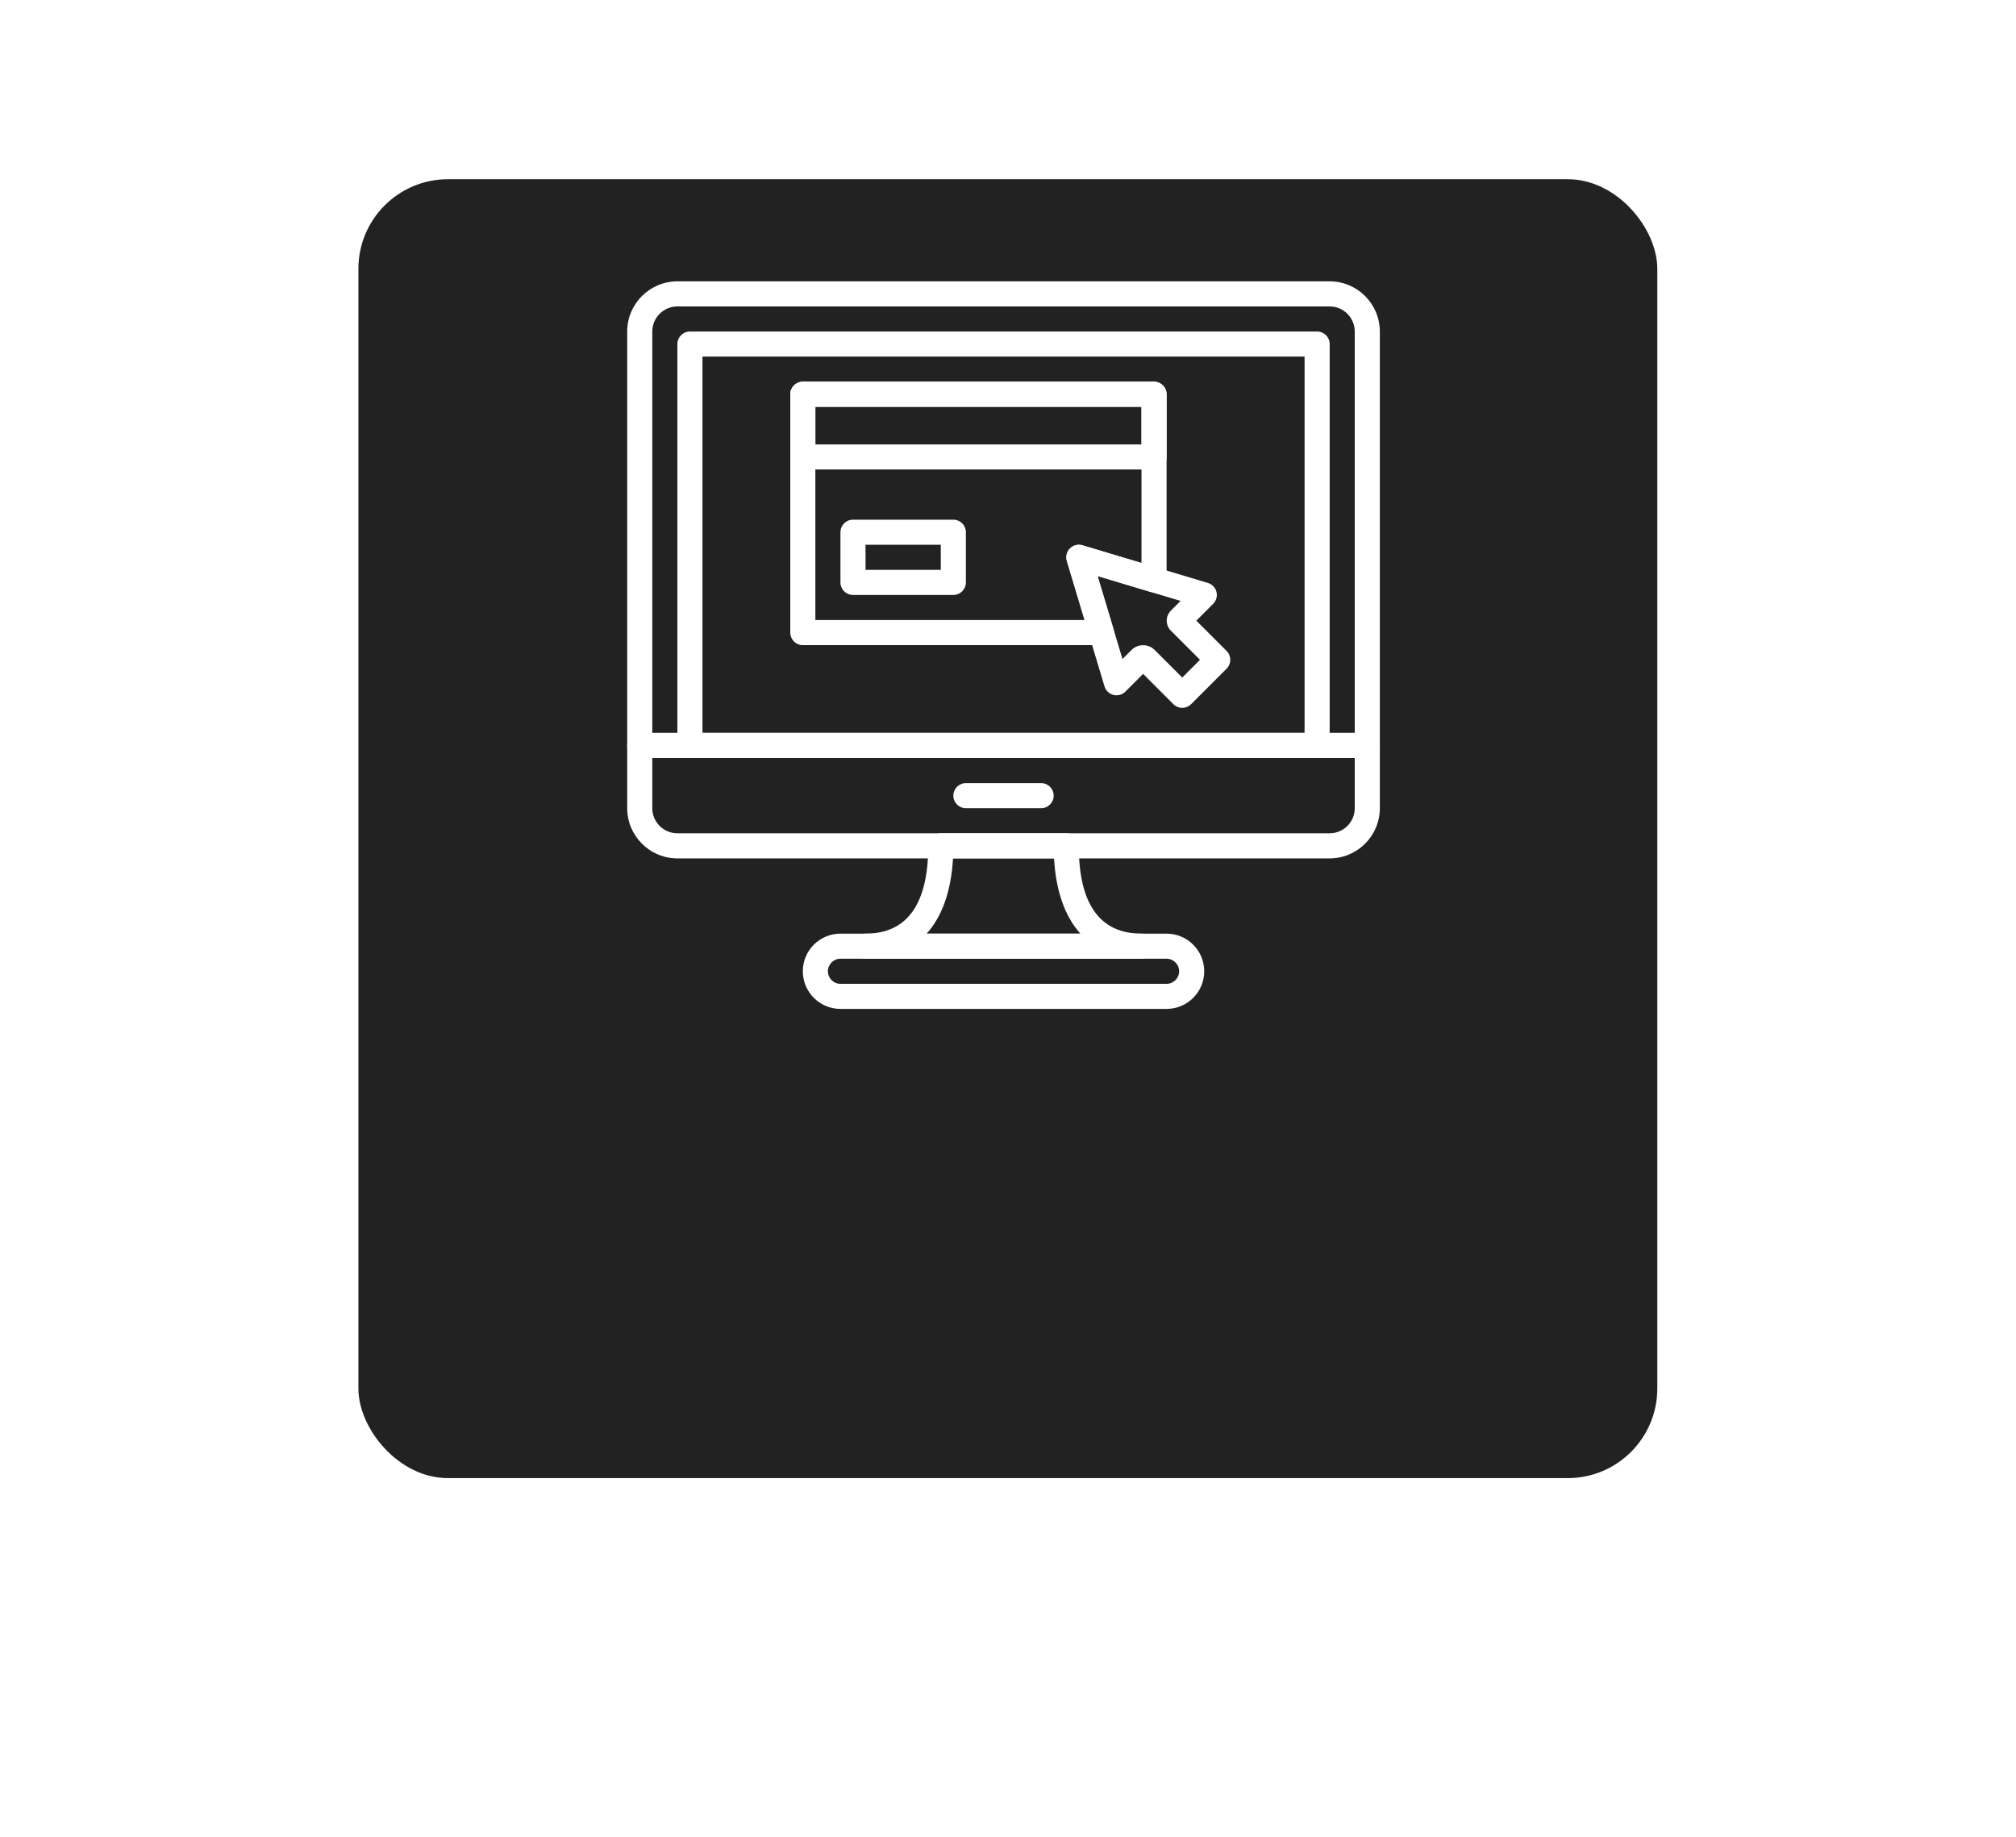 <?xml version="1.0" encoding="UTF-8"?> <svg xmlns="http://www.w3.org/2000/svg" width="225" height="205" viewBox="0 0 225 205" fill="none"> <g filter="url(#filter0_d)"> <rect x="40" width="144.967" height="144.967" rx="10" fill="#222222"></rect> </g> <path d="M148.399 31.4H75.601C72.513 31.4 70 33.913 70 37.001V83.2C70 83.973 70.627 84.6 71.4 84.6H152.6C153.373 84.6 154 83.973 154 83.2V37.001C154 33.913 151.487 31.4 148.399 31.4ZM151.2 81.8H72.8V37.001C72.8 35.456 74.057 34.2 75.601 34.2H148.399C149.943 34.2 151.2 35.456 151.2 37.001V81.8Z" fill="white"></path> <path d="M152.6 81.8H71.4C70.627 81.8 70 82.427 70 83.2V90.198C70 93.287 72.513 95.8 75.601 95.8H148.399C151.487 95.8 154 93.287 154 90.198V83.2C154 82.427 153.373 81.8 152.6 81.8ZM151.2 90.199C151.2 91.744 149.943 93 148.399 93H75.601C74.057 93 72.8 91.744 72.8 90.199V84.6H151.2V90.199H151.2Z" fill="white"></path> <path d="M116.2 87.4H107.8C107.027 87.4 106.4 88.027 106.4 88.8C106.4 89.573 107.027 90.2 107.8 90.2H116.2C116.973 90.2 117.6 89.573 117.6 88.8C117.6 88.027 116.973 87.4 116.2 87.4Z" fill="white"></path> <path d="M147 37H77C76.227 37 75.6 37.627 75.6 38.4V83.2C75.6 83.973 76.227 84.6 77 84.6H147C147.773 84.6 148.4 83.973 148.4 83.2V38.4C148.4 37.627 147.773 37 147 37ZM145.6 81.8H78.4V39.8H145.6V81.8Z" fill="white"></path> <path d="M130.2 104.2H93.8C91.484 104.2 89.6 106.084 89.6 108.4C89.6 110.716 91.484 112.6 93.8 112.6H130.2C132.516 112.6 134.4 110.716 134.4 108.4C134.4 106.084 132.516 104.2 130.2 104.2ZM130.2 109.8H93.8C93.027 109.8 92.4 109.171 92.4 108.4C92.4 107.629 93.027 107 93.8 107H130.2C130.973 107 131.6 107.629 131.6 108.4C131.6 109.171 130.973 109.8 130.2 109.8Z" fill="white"></path> <path d="M127.4 104.2C122.755 104.2 120.4 100.903 120.4 94.4C120.4 93.627 119.773 93 119 93H105C104.227 93 103.6 93.627 103.6 94.4C103.6 100.903 101.245 104.2 96.6 104.2C95.827 104.2 95.2 104.827 95.2 105.6C95.2 106.373 95.827 107 96.6 107H127.4C128.173 107 128.8 106.373 128.8 105.6C128.8 104.827 128.173 104.2 127.4 104.2ZM103.419 104.2C105.143 102.29 106.158 99.447 106.362 95.8H117.639C117.842 99.447 118.857 102.29 120.582 104.2H103.419Z" fill="white"></path> <path d="M136.898 72.65L133.518 69.27L135.398 67.39C135.747 67.041 135.887 66.534 135.766 66.057C135.646 65.58 135.283 65.202 134.812 65.059L120.812 60.859C120.317 60.71 119.784 60.846 119.42 61.21C119.055 61.574 118.92 62.109 119.069 62.602L123.269 76.602C123.41 77.075 123.789 77.438 124.267 77.558C124.743 77.676 125.251 77.538 125.6 77.19L127.579 75.209L130.959 78.59C131.221 78.853 131.578 79 131.948 79C132.319 79 132.676 78.853 132.938 78.59L136.897 74.629C137.445 74.082 137.445 73.197 136.898 72.65ZM131.948 75.62L128.871 72.542C128.514 72.185 128.047 72.007 127.579 72.007C127.11 72.007 126.643 72.186 126.287 72.54L125.276 73.551L122.497 64.287L131.761 67.066L130.677 68.15C130.379 68.45 130.215 68.847 130.215 69.27C130.215 69.694 130.381 70.095 130.68 70.391L133.928 73.639L131.948 75.62Z" fill="white"></path> <path d="M128.8 42.6H89.6C88.827 42.6 88.2 43.227 88.2 44V51C88.2 51.773 88.827 52.4 89.6 52.4H128.8C129.573 52.4 130.2 51.773 130.2 51V44C130.2 43.227 129.573 42.6 128.8 42.6ZM127.4 49.6H91V45.4H127.4V49.6Z" fill="white"></path> <path d="M106.4 58H95.2C94.427 58 93.8 58.627 93.8 59.4V65C93.8 65.773 94.427 66.4 95.2 66.4H106.4C107.173 66.4 107.8 65.773 107.8 65V59.4C107.8 58.627 107.173 58 106.4 58ZM105 63.6H96.6V60.8H105V63.6Z" fill="white"></path> <path d="M128.8 42.6H89.6C88.827 42.6 88.2 43.227 88.2 44V70.6C88.2 71.373 88.827 72 89.6 72H122.929C123.372 72 123.788 71.791 124.051 71.436C124.316 71.08 124.397 70.621 124.27 70.197L122.497 64.287L128.398 66.058C128.823 66.186 129.282 66.105 129.636 65.84C129.991 65.577 130.2 65.16 130.2 64.717V44C130.2 43.227 129.573 42.6 128.8 42.6ZM127.4 62.836L120.81 60.859C120.316 60.71 119.783 60.846 119.419 61.21C119.053 61.576 118.919 62.109 119.067 62.603L121.047 69.2H91V45.4H127.4V62.836Z" fill="white"></path> <defs> <filter id="filter0_d" x="0" y="-20" width="224.967" height="224.967" filterUnits="userSpaceOnUse" color-interpolation-filters="sRGB"> <feFlood flood-opacity="0" result="BackgroundImageFix"></feFlood> <feColorMatrix in="SourceAlpha" type="matrix" values="0 0 0 0 0 0 0 0 0 0 0 0 0 0 0 0 0 0 127 0" result="hardAlpha"></feColorMatrix> <feOffset dy="20"></feOffset> <feGaussianBlur stdDeviation="20"></feGaussianBlur> <feColorMatrix type="matrix" values="0 0 0 0 0.133 0 0 0 0 0.133 0 0 0 0 0.133 0 0 0 0.225 0"></feColorMatrix> <feBlend mode="normal" in2="BackgroundImageFix" result="effect1_dropShadow"></feBlend> <feBlend mode="normal" in="SourceGraphic" in2="effect1_dropShadow" result="shape"></feBlend> </filter> </defs> </svg> 